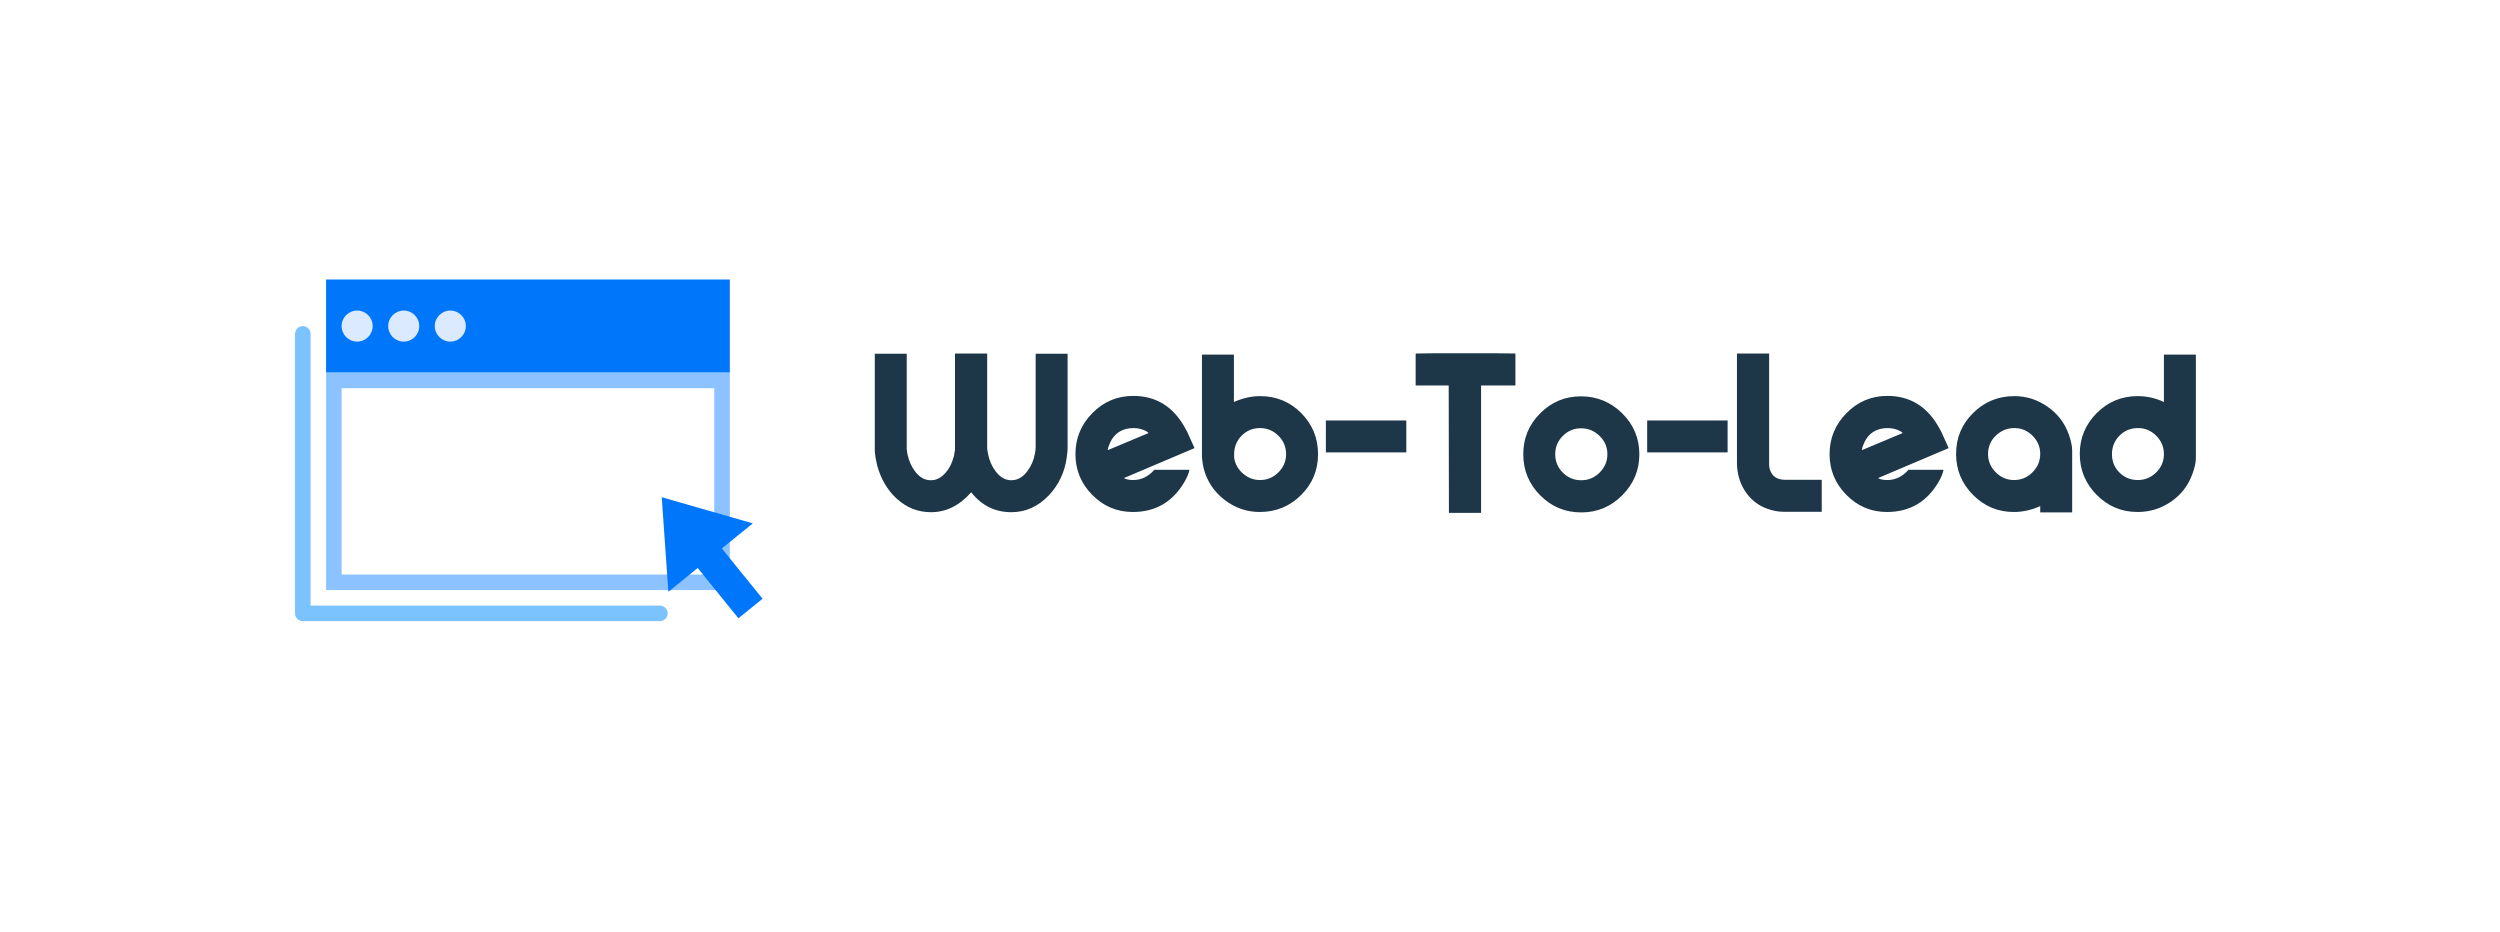 <?xml version="1.0" encoding="UTF-8"?>
<svg width="161px" height="60px" viewBox="0 0 161 60" version="1.1" xmlns="http://www.w3.org/2000/svg" xmlns:xlink="http://www.w3.org/1999/xlink">
    <!-- Generator: Sketch 61 (89581) - https://sketch.com -->
    <title>web 2 Lead</title>
    <desc>Created with Sketch.</desc>
    <g id="Features-Page" stroke="none" stroke-width="1" fill="none" fill-rule="evenodd">
        <g id="Features_Integrations" transform="translate(-1013, -1370)">
            <g id="Lead-Capture" transform="translate(183, 1354)">
                <g id="Logos" transform="translate(413, 10)">
                    <g id="Web2lead" transform="translate(404, 0)">
                        <g id="web-2-Lead" transform="translate(13, 6)">
                            <rect id="Rectangle" fill="#FFFFFF" x="0" y="0" width="161" height="60"></rect>
                            <g id="Group" transform="translate(19, 18)">
                                <path d="M46.128,14.986 C47.052,14.986 47.859,14.622 48.55,13.894 C49.185,13.222 49.567,12.41 49.698,11.458 C49.735,11.187 49.754,10.996 49.754,10.884 L49.754,10.884 L49.754,4.78 L47.696,4.78 L47.696,10.786 C47.696,10.889 47.682,11.024 47.654,11.192 C47.579,11.621 47.416,12.004 47.164,12.34 C46.875,12.732 46.529,12.928 46.128,12.928 C45.745,12.928 45.409,12.737 45.12,12.354 C44.877,12.037 44.714,11.663 44.63,11.234 C44.593,11.038 44.574,10.926 44.574,10.898 L44.574,10.898 L44.574,4.766 L42.502,4.766 L42.502,10.982 C42.483,11.085 42.469,11.155 42.46,11.192 C42.46,11.295 42.441,11.383 42.404,11.458 C42.301,11.85 42.133,12.177 41.9,12.438 C41.62,12.765 41.303,12.928 40.948,12.928 C40.556,12.928 40.215,12.737 39.926,12.354 C39.693,12.046 39.529,11.673 39.436,11.234 C39.427,11.169 39.413,11.066 39.394,10.926 L39.394,10.926 L39.394,4.78 L37.336,4.78 L37.336,11.01 C37.336,11.103 37.355,11.271 37.392,11.514 C37.42,11.673 37.453,11.827 37.49,11.976 C37.723,12.835 38.134,13.539 38.722,14.09 C39.366,14.687 40.108,14.986 40.948,14.986 C41.928,14.986 42.791,14.561 43.538,13.712 L43.538,13.712 L43.552,13.712 C44.224,14.561 45.083,14.986 46.128,14.986 Z M53.954,14.972 C55.429,14.972 56.544,14.314 57.3,12.998 C57.459,12.718 57.557,12.475 57.594,12.27 L57.594,12.27 L57.594,12.256 L55.34,12.256 C54.948,12.695 54.495,12.914 53.982,12.914 C53.711,12.914 53.511,12.872 53.38,12.788 L53.38,12.788 L57.902,10.87 C57.911,10.87 57.916,10.865 57.916,10.856 L57.916,10.856 L57.916,10.842 C57.907,10.823 57.902,10.809 57.902,10.8 C57.734,10.417 57.585,10.086 57.454,9.806 C57.351,9.61 57.281,9.484 57.244,9.428 C56.488,8.14 55.401,7.496 53.982,7.496 C52.955,7.496 52.078,7.865 51.35,8.602 C50.622,9.339 50.258,10.221 50.258,11.248 C50.258,12.265 50.62,13.14 51.343,13.873 C52.066,14.606 52.937,14.972 53.954,14.972 Z M52.358,10.982 L52.344,10.982 C52.344,10.879 52.391,10.725 52.484,10.52 C52.773,9.885 53.282,9.568 54.01,9.568 C54.29,9.568 54.556,9.633 54.808,9.764 C54.901,9.82 54.953,9.862 54.962,9.89 L54.962,9.89 L52.358,10.982 Z M62.13,14.972 C63.166,14.972 64.05,14.61 64.783,13.887 C65.516,13.164 65.882,12.284 65.882,11.248 C65.882,10.212 65.52,9.33 64.797,8.602 C64.074,7.874 63.189,7.51 62.144,7.51 C61.603,7.51 61.043,7.636 60.464,7.888 L60.464,7.888 L60.464,4.836 L58.406,4.836 L58.406,11.458 C58.406,11.495 58.425,11.645 58.462,11.906 C58.49,12.027 58.513,12.135 58.532,12.228 C58.756,13.031 59.204,13.689 59.876,14.202 C60.548,14.715 61.299,14.972 62.13,14.972 Z M62.144,12.914 C61.733,12.914 61.367,12.774 61.045,12.494 C60.723,12.214 60.534,11.869 60.478,11.458 L60.478,11.458 L60.478,11.248 C60.478,10.781 60.639,10.385 60.961,10.058 C61.283,9.731 61.677,9.568 62.144,9.568 C62.601,9.568 62.996,9.731 63.327,10.058 C63.658,10.385 63.824,10.781 63.824,11.248 C63.824,11.705 63.658,12.097 63.327,12.424 C62.996,12.751 62.601,12.914 62.144,12.914 Z M71.566,11.136 L71.566,9.078 L66.386,9.078 L66.386,11.136 L71.566,11.136 Z M76.382,15.028 L76.382,6.824 L78.594,6.824 L78.594,4.766 C78.482,4.766 78.113,4.761 77.488,4.752 L77.488,4.752 L73.246,4.752 C72.774,4.759 72.452,4.764 72.279,4.765 L72.168,4.766 L72.168,6.824 L74.296,6.824 L74.31,15.028 L76.382,15.028 Z M82.836,15 C83.863,15 84.742,14.631 85.475,13.894 C86.208,13.157 86.574,12.279 86.574,11.262 C86.574,10.226 86.205,9.344 85.468,8.616 C84.731,7.888 83.844,7.524 82.808,7.524 C81.791,7.524 80.918,7.888 80.19,8.616 C79.462,9.344 79.098,10.221 79.098,11.248 C79.098,12.284 79.462,13.168 80.19,13.901 C80.918,14.634 81.8,15 82.836,15 Z M82.836,12.928 C82.369,12.928 81.973,12.765 81.646,12.438 C81.319,12.111 81.156,11.715 81.156,11.248 C81.156,10.791 81.319,10.399 81.646,10.072 C81.973,9.745 82.365,9.582 82.822,9.582 C83.279,9.582 83.676,9.745 84.012,10.072 C84.348,10.399 84.516,10.791 84.516,11.248 C84.516,11.705 84.35,12.1 84.019,12.431 C83.688,12.762 83.293,12.928 82.836,12.928 Z M92.258,11.136 L92.258,9.078 L87.078,9.078 L87.078,11.136 L92.258,11.136 Z M98.32,14.958 L98.32,12.9 L95.982,12.9 C95.441,12.9 95.105,12.671 94.974,12.214 C94.955,12.158 94.941,12.079 94.932,11.976 L94.932,11.976 L94.932,4.766 L92.86,4.766 L92.86,11.78 C92.86,12.461 93.028,13.068 93.364,13.6 C93.728,14.169 94.223,14.561 94.848,14.776 C95.203,14.897 95.534,14.958 95.842,14.958 L95.842,14.958 L98.32,14.958 Z M102.52,14.972 C103.995,14.972 105.11,14.314 105.866,12.998 C106.025,12.718 106.123,12.475 106.16,12.27 L106.16,12.27 L106.16,12.256 L103.906,12.256 C103.514,12.695 103.061,12.914 102.548,12.914 C102.277,12.914 102.077,12.872 101.946,12.788 L101.946,12.788 L106.468,10.87 C106.477,10.87 106.482,10.865 106.482,10.856 L106.482,10.856 L106.482,10.842 C106.473,10.823 106.468,10.809 106.468,10.8 C106.3,10.417 106.151,10.086 106.02,9.806 C105.917,9.61 105.847,9.484 105.81,9.428 C105.054,8.14 103.967,7.496 102.548,7.496 C101.521,7.496 100.644,7.865 99.916,8.602 C99.188,9.339 98.824,10.221 98.824,11.248 C98.824,12.265 99.186,13.14 99.909,13.873 C100.632,14.606 101.503,14.972 102.52,14.972 Z M100.924,10.982 L100.91,10.982 C100.91,10.879 100.957,10.725 101.05,10.52 C101.339,9.885 101.848,9.568 102.576,9.568 C102.856,9.568 103.122,9.633 103.374,9.764 C103.467,9.82 103.519,9.862 103.528,9.89 L103.528,9.89 L100.924,10.982 Z M114.448,15 L114.448,11.01 C114.448,10.73 114.373,10.38 114.224,9.96 C113.963,9.232 113.508,8.642 112.859,8.189 C112.21,7.736 111.499,7.51 110.724,7.51 C109.688,7.51 108.804,7.872 108.071,8.595 C107.338,9.318 106.972,10.198 106.972,11.234 C106.972,12.261 107.336,13.14 108.064,13.873 C108.792,14.606 109.669,14.972 110.696,14.972 C111.265,14.972 111.83,14.846 112.39,14.594 L112.39,14.594 L112.39,15 L114.448,15 Z M110.71,12.914 C110.253,12.914 109.858,12.748 109.527,12.417 C109.196,12.086 109.03,11.691 109.03,11.234 C109.03,10.767 109.198,10.373 109.534,10.051 C109.87,9.729 110.267,9.568 110.724,9.568 C111.181,9.568 111.573,9.734 111.9,10.065 C112.227,10.396 112.39,10.786 112.39,11.234 C112.39,11.691 112.224,12.086 111.893,12.417 C111.562,12.748 111.167,12.914 110.71,12.914 Z M118.662,14.972 C119.446,14.972 120.16,14.753 120.804,14.314 C121.448,13.875 121.905,13.292 122.176,12.564 C122.335,12.144 122.414,11.789 122.414,11.5 L122.414,11.5 L122.414,4.836 L120.356,4.836 L120.356,7.888 C119.815,7.636 119.25,7.51 118.662,7.51 C117.635,7.51 116.758,7.874 116.03,8.602 C115.302,9.33 114.938,10.207 114.938,11.234 C114.938,12.261 115.302,13.14 116.03,13.873 C116.758,14.606 117.635,14.972 118.662,14.972 Z M118.676,12.914 C118.209,12.914 117.815,12.753 117.493,12.431 C117.171,12.109 117.01,11.715 117.01,11.248 C117.01,10.781 117.171,10.385 117.493,10.058 C117.815,9.731 118.214,9.568 118.69,9.568 C119.147,9.568 119.539,9.734 119.866,10.065 C120.193,10.396 120.356,10.791 120.356,11.248 C120.356,11.705 120.19,12.097 119.859,12.424 C119.528,12.751 119.133,12.914 118.676,12.914 Z" id="Web-To-Lead" fill="#1D3748" fill-rule="nonzero"></path>
                                <g id="ic_webform">
                                    <rect id="Rectangle" fill="#0077FB" x="2" y="0" width="26" height="6"></rect>
                                    <circle id="Oval" fill="#DBEAFF" cx="4" cy="3" r="1"></circle>
                                    <circle id="Oval-Copy-6" fill="#DBEAFF" cx="7" cy="3" r="1"></circle>
                                    <circle id="Oval-Copy-8" fill="#DBEAFF" cx="10" cy="3" r="1"></circle>
                                    <rect id="Rectangle" stroke="#8BC2FF" fill="#FFFFFF" x="2.5" y="6.5" width="25" height="13"></rect>
                                    <path d="M0.5,22 C0.224,22 3.38176876e-17,21.776 0,21.5 C-3.38176876e-17,21.224 0.224,21 0.5,21 L22.999,21 L23,3.5 C23,3.224 23.224,3 23.5,3 C23.776,3 24,3.224 24,3.5 L24,21.49 C24,21.493 24,21.497 24,21.5 C24,21.776 23.776,22 23.5,22 L0.5,22 Z" id="Combined-Shape" fill="#7BC3FF" transform="translate(12, 12.5) scale(-1, 1) translate(-12, -12.5) "></path>
                                    <path d="M26.5,13 L30,18 L27.432,18 L27.432,22.167 L25.432,22.167 L25.432,18 L23,18 L26.5,13 Z" id="Combined-Shape" fill="#0077FB" transform="translate(26.5, 17.583) rotate(-39) translate(-26.5, -17.583) "></path>
                                </g>
                            </g>
                        </g>
                    </g>
                </g>
            </g>
        </g>
    </g>
</svg>